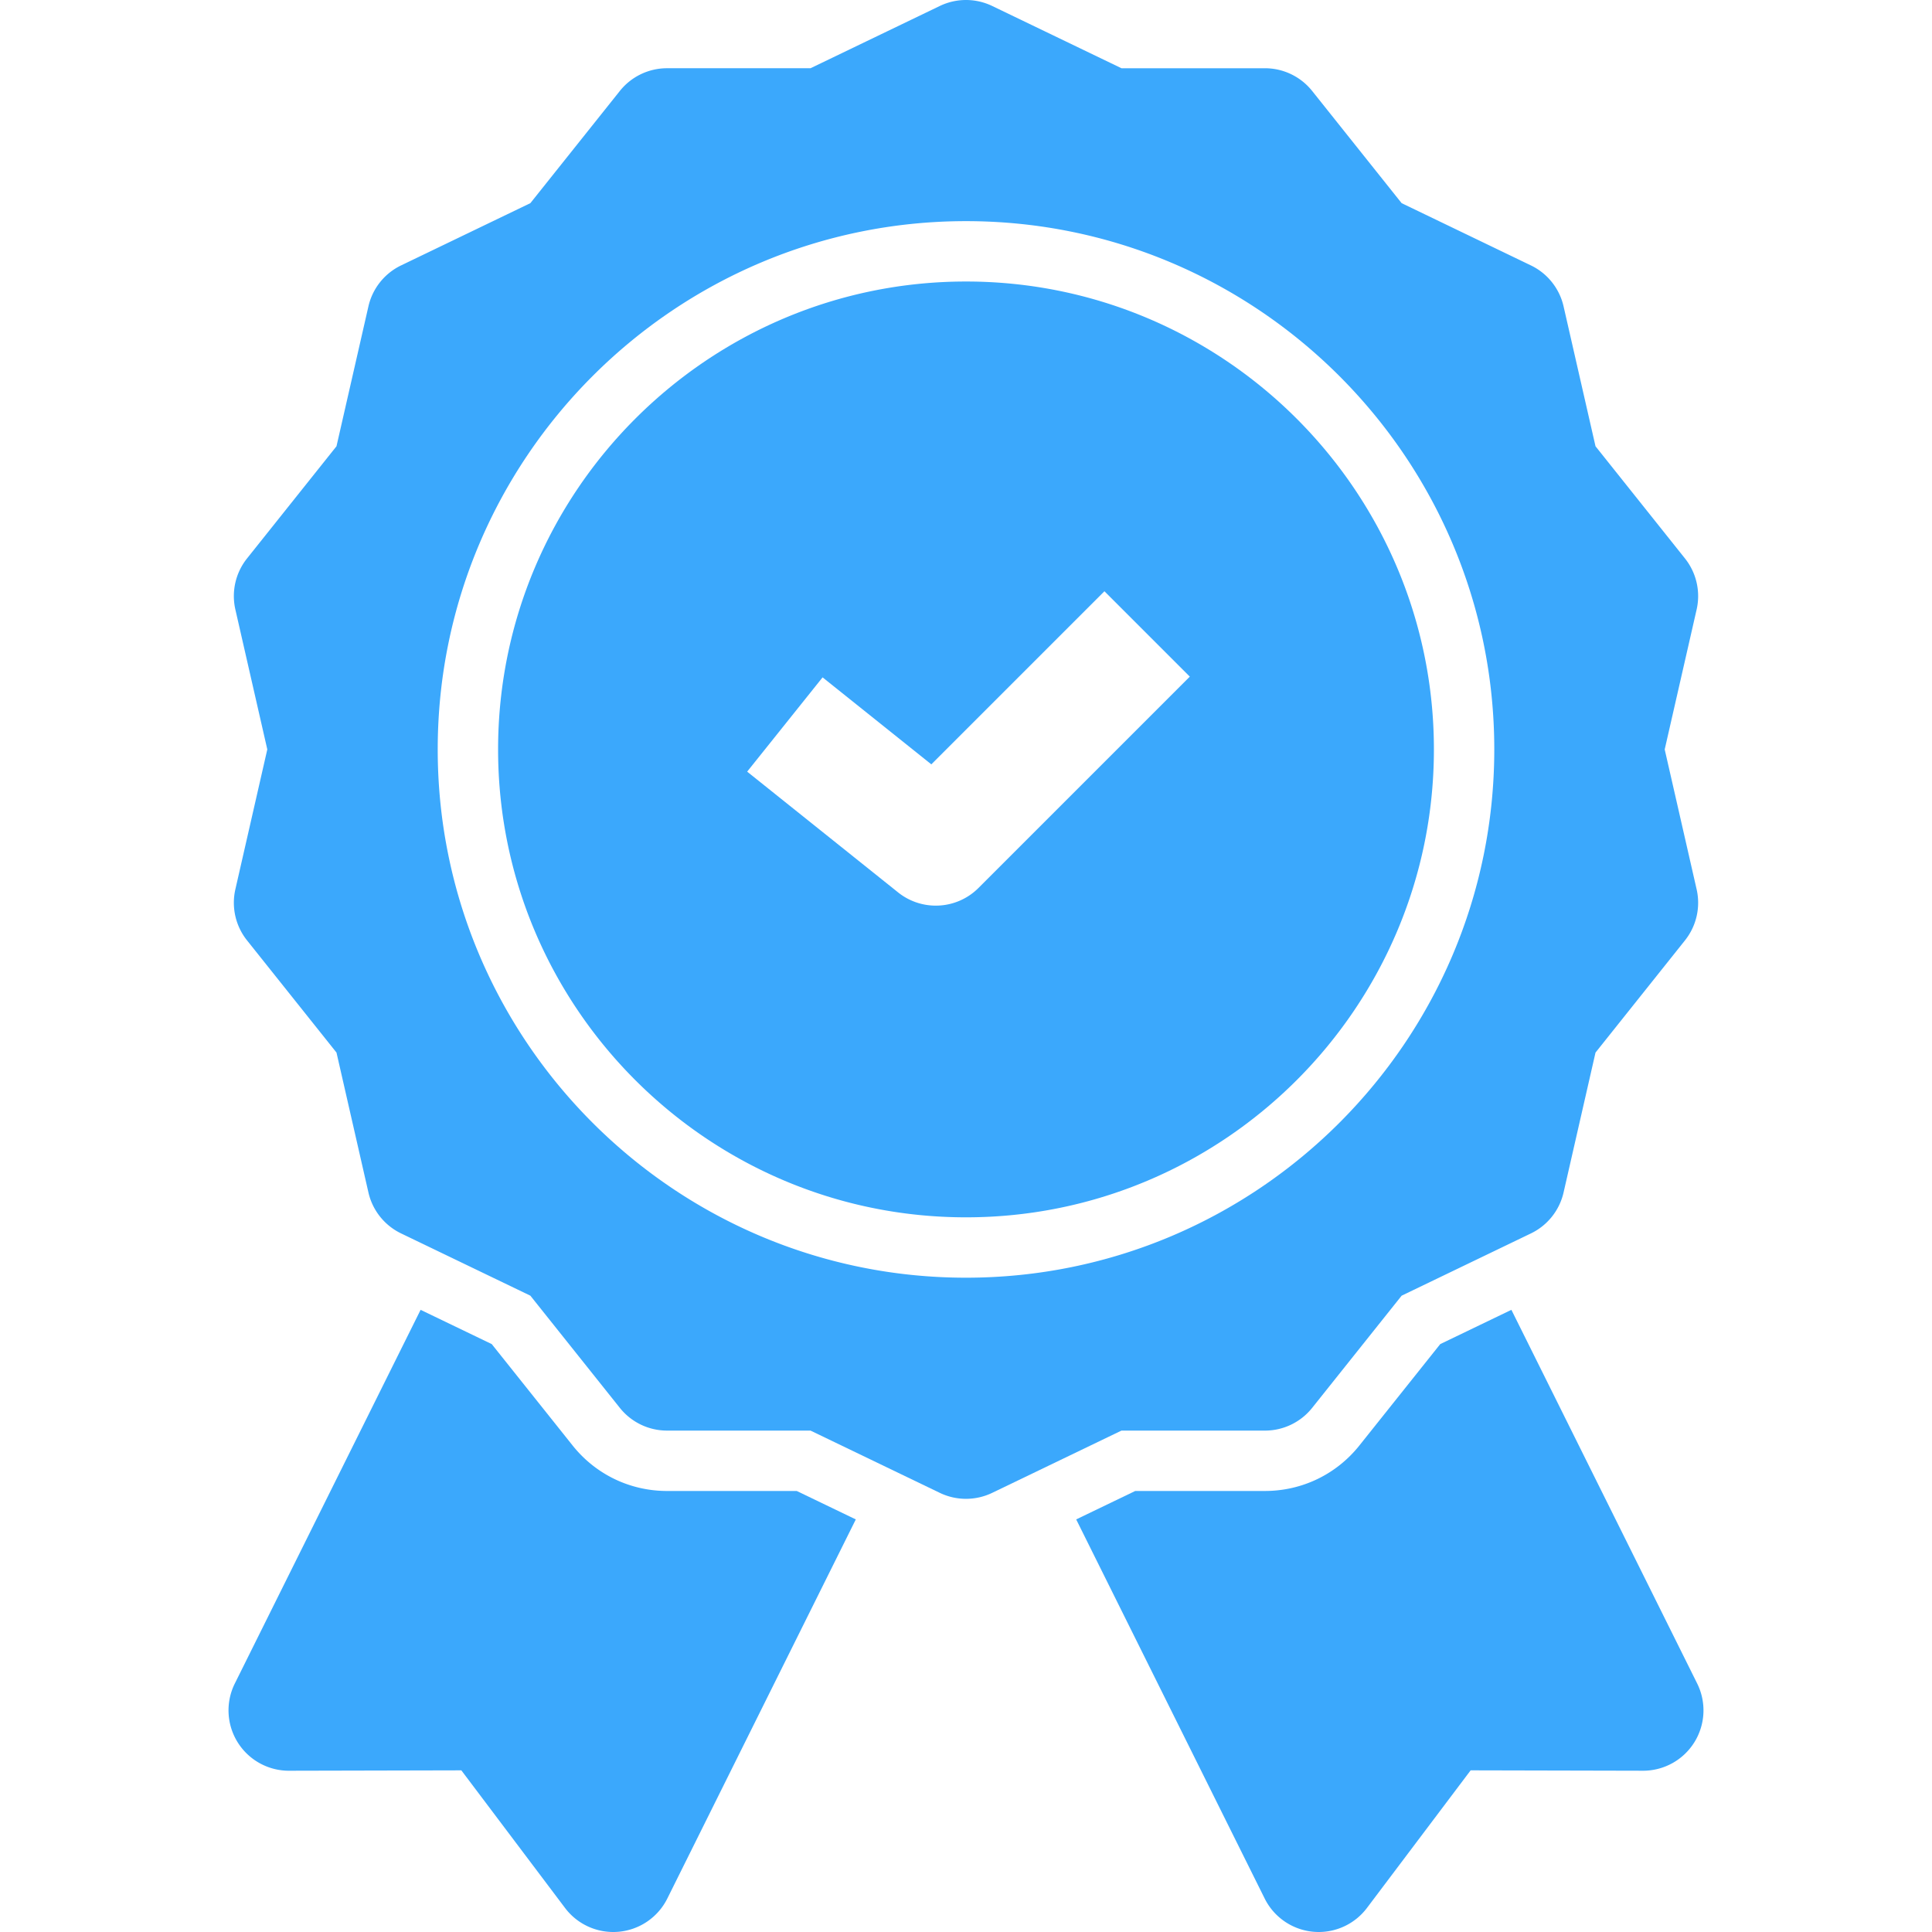 <svg xmlns="http://www.w3.org/2000/svg" version="1.1" xmlns:xlink="http://www.w3.org/1999/xlink" width="512" height="512" x="0" y="0" viewBox="0 0 512 512" style="enable-background:new 0 0 512 512" xml:space="preserve" class=""><g><path d="M176.771 395.124c-9.794 0-18.914-4.392-25.019-12.049l-21.432-26.874-18.856-9.081-49.231 99.019a16 16 0 0 0 14.327 23.123h.036l45.666-.103 27.481 36.471a15.997 15.997 0 0 0 14.251 6.303 16 16 0 0 0 12.854-8.809l49.948-100.462-15.652-7.538H176.77zM449.766 446.138l-49.231-99.019-18.856 9.081-21.432 26.875c-6.105 7.656-15.224 12.048-25.019 12.048h-34.374l-15.652 7.538 49.948 100.462A16.003 16.003 0 0 0 349.479 512c4.993 0 9.737-2.338 12.776-6.371l27.481-36.471 45.666.103h.036a15.998 15.998 0 0 0 14.327-23.123z" fill="#3ba8fc" opacity="1" data-original="#000000" class=""></path><path d="M335.229 379.124c4.869 0 9.474-2.217 12.509-6.024l23.709-29.73 34.26-16.499a16.002 16.002 0 0 0 8.657-10.855l8.462-37.073 23.709-29.73a15.998 15.998 0 0 0 3.089-13.536l-8.461-37.072 8.461-37.073a16.003 16.003 0 0 0-3.089-13.537l-23.709-29.729-8.462-37.073a16 16 0 0 0-8.657-10.855l-34.26-16.499-23.709-29.73a16 16 0 0 0-12.509-6.024h-38.026L262.942 1.584a16.006 16.006 0 0 0-13.885 0l-34.26 16.499h-38.026a15.998 15.998 0 0 0-12.509 6.024l-23.709 29.73-34.26 16.499a16.002 16.002 0 0 0-8.657 10.855l-8.462 37.073-23.709 29.729a15.999 15.999 0 0 0-3.089 13.537l8.461 37.073-8.461 37.072a16 16 0 0 0 3.089 13.536l23.709 29.73 8.462 37.073a16 16 0 0 0 8.657 10.855l34.26 16.499 23.709 29.73a16 16 0 0 0 12.509 6.024h38.026l34.26 16.499a16 16 0 0 0 13.884 0l34.26-16.499h38.026zM256 338.604c-77.196 0-140-62.804-140-140s62.804-140 140-140 140 62.804 140 140-62.804 140-140 140z" fill="#3ba8fc" opacity="1" data-original="#000000" class=""></path><path d="M256 74.604c-68.374 0-124 55.626-124 124s55.626 124 124 124 124-55.626 124-124-55.626-124-124-124zm3.313 160.71a15.97 15.97 0 0 1-11.317 4.687 15.953 15.953 0 0 1-9.991-3.506l-40-32 19.99-24.987 28.817 23.054 45.874-45.874 22.627 22.627-56 56z" fill="#3ba8fc" opacity="1" data-original="#000000" class=""></path></g></svg>